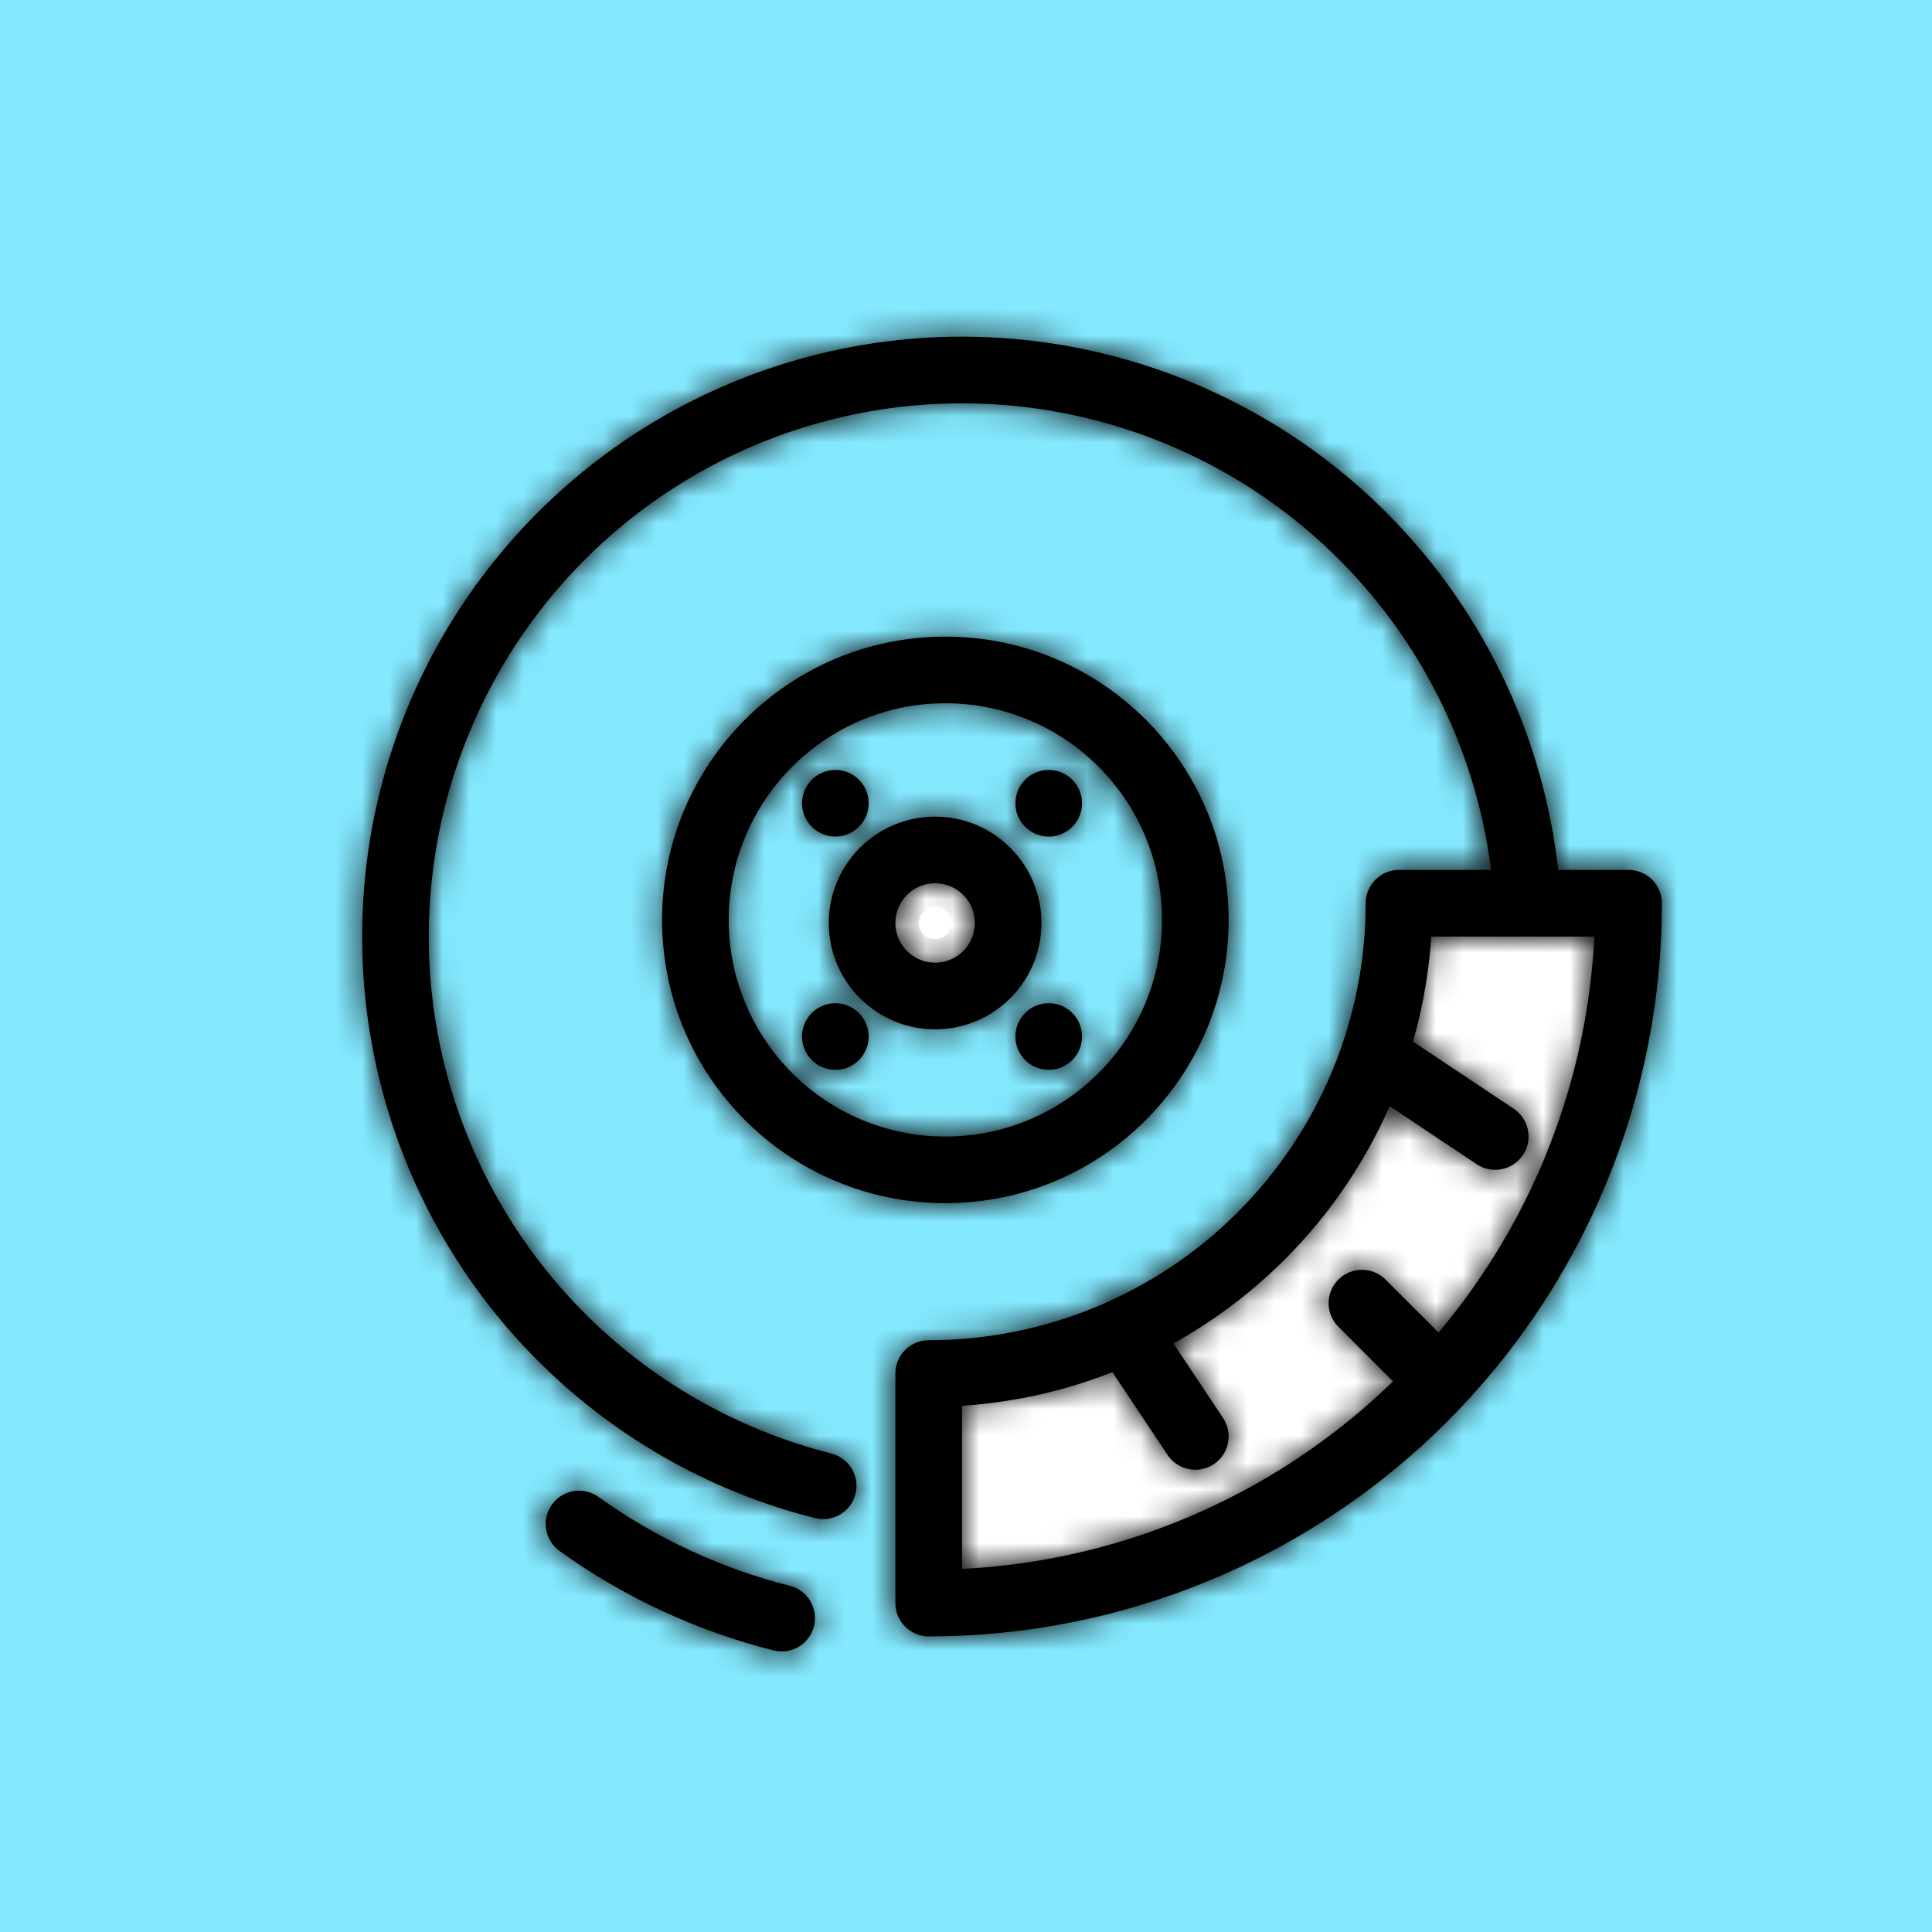 <svg width="72" height="72" viewBox="0 0 72 72" fill="none" xmlns="http://www.w3.org/2000/svg">
<rect width="72" height="72" fill="#84E9FF"/>
<path fill-rule="evenodd" clip-rule="evenodd" d="M34.843 38.359C37.033 38.359 38.808 36.584 38.808 34.395C38.808 32.206 37.033 30.431 34.843 30.431C32.654 30.431 30.879 32.206 30.879 34.395C30.879 36.584 32.654 38.359 34.843 38.359ZM59.194 43.89C60.505 40.726 61.179 37.334 61.179 33.909H52.626C52.626 36.211 52.173 38.49 51.292 40.617C50.411 42.743 49.12 44.676 47.492 46.303C45.864 47.931 43.932 49.222 41.806 50.103C39.679 50.984 37.4 51.437 35.098 51.437L35.098 59.991C38.523 59.991 41.914 59.316 45.079 58.005C48.243 56.695 51.118 54.773 53.54 52.352C55.962 49.93 57.883 47.054 59.194 43.89Z" fill="white"/>
<mask id="path-3-inside-1_7970_12856" fill="white">
<path fill-rule="evenodd" clip-rule="evenodd" d="M43.42 16.529C40.046 15.139 36.355 14.705 32.75 15.274C29.146 15.844 25.768 17.395 22.987 19.757C20.206 22.12 18.129 25.202 16.984 28.667C15.839 32.132 15.67 35.845 16.495 39.399C17.321 42.953 19.11 46.212 21.665 48.817C24.22 51.422 27.443 53.273 30.981 54.168C31.646 54.336 32.048 55.012 31.88 55.677C31.712 56.342 31.037 56.744 30.372 56.576C26.392 55.57 22.766 53.487 19.891 50.556C17.017 47.626 15.005 43.96 14.076 39.961C13.147 35.962 13.337 31.785 14.625 27.887C15.914 23.989 18.25 20.522 21.379 17.864C24.508 15.206 28.308 13.461 32.363 12.821C36.418 12.18 40.571 12.668 44.366 14.232C48.162 15.795 51.454 18.374 53.881 21.684C56.309 24.995 57.777 28.91 58.127 33.001C58.185 33.684 57.678 34.285 56.995 34.344C56.311 34.402 55.71 33.895 55.651 33.212C55.341 29.576 54.035 26.096 51.878 23.153C49.721 20.21 46.794 17.918 43.42 16.529Z"/>
<path fill-rule="evenodd" clip-rule="evenodd" d="M20.57 56.07C20.97 55.513 21.746 55.385 22.303 55.785C24.452 57.326 26.871 58.45 29.434 59.098C30.099 59.266 30.502 59.942 30.334 60.607C30.166 61.272 29.49 61.674 28.825 61.506C25.96 60.782 23.257 59.526 20.855 57.803C20.298 57.403 20.17 56.627 20.57 56.07Z"/>
<path fill-rule="evenodd" clip-rule="evenodd" d="M35.231 42.355C39.689 42.355 43.304 38.74 43.304 34.282C43.304 29.823 39.689 26.209 35.231 26.209C30.772 26.209 27.158 29.823 27.158 34.282C27.158 38.74 30.772 42.355 35.231 42.355ZM35.231 44.838C41.061 44.838 45.788 40.112 45.788 34.282C45.788 28.451 41.061 23.725 35.231 23.725C29.4 23.725 24.674 28.451 24.674 34.282C24.674 40.112 29.4 44.838 35.231 44.838Z"/>
<path fill-rule="evenodd" clip-rule="evenodd" d="M51.26 32.782C51.493 32.55 51.809 32.419 52.138 32.419H60.691C61.377 32.419 61.934 32.975 61.934 33.661C61.934 37.249 61.227 40.802 59.854 44.117C58.48 47.432 56.468 50.444 53.931 52.981C51.393 55.519 48.381 57.531 45.066 58.904C41.751 60.278 38.198 60.984 34.61 60.984C34.28 60.984 33.965 60.853 33.732 60.62C33.499 60.388 33.368 60.072 33.368 59.742V51.189C33.368 50.503 33.924 49.947 34.61 49.947C36.749 49.947 38.866 49.526 40.842 48.707C42.818 47.889 44.614 46.689 46.126 45.177C47.638 43.664 48.838 41.869 49.657 39.893C50.475 37.917 50.896 35.799 50.896 33.661C50.896 33.331 51.027 33.015 51.26 32.782ZM53.339 34.903C53.204 36.943 52.736 38.95 51.951 40.844C51.008 43.121 49.626 45.19 47.883 46.933C46.139 48.676 44.07 50.059 41.793 51.002C39.899 51.787 37.892 52.255 35.852 52.39V58.469C38.69 58.327 41.485 57.699 44.116 56.609C47.129 55.361 49.867 53.532 52.174 51.225C54.481 48.918 56.31 46.18 57.559 43.166C58.648 40.536 59.276 37.74 59.418 34.903H53.339Z"/>
<path d="M32.373 29.935C32.373 30.621 31.817 31.177 31.131 31.177C30.445 31.177 29.889 30.621 29.889 29.935C29.889 29.249 30.445 28.693 31.131 28.693C31.817 28.693 32.373 29.249 32.373 29.935Z"/>
<path d="M32.373 38.629C32.373 39.315 31.817 39.87 31.131 39.87C30.445 39.87 29.889 39.315 29.889 38.629C29.889 37.943 30.445 37.386 31.131 37.386C31.817 37.386 32.373 37.943 32.373 38.629Z"/>
<path d="M40.325 29.935C40.325 30.621 39.769 31.177 39.083 31.177C38.397 31.177 37.841 30.621 37.841 29.935C37.841 29.249 38.397 28.693 39.083 28.693C39.769 28.693 40.325 29.249 40.325 29.935Z"/>
<path d="M40.325 38.629C40.325 39.315 39.769 39.87 39.083 39.87C38.397 39.87 37.841 39.315 37.841 38.629C37.841 37.943 38.397 37.386 39.083 37.386C39.769 37.386 40.325 37.943 40.325 38.629Z"/>
<path fill-rule="evenodd" clip-rule="evenodd" d="M50.964 39.182C51.345 38.611 52.116 38.457 52.687 38.837L56.413 41.321C56.983 41.702 57.137 42.473 56.757 43.043C56.377 43.614 55.605 43.768 55.035 43.388L51.309 40.904C50.738 40.523 50.584 39.752 50.964 39.182Z"/>
<path fill-rule="evenodd" clip-rule="evenodd" d="M49.877 47.686C50.362 47.201 51.149 47.201 51.634 47.686L54.118 50.17C54.603 50.655 54.603 51.442 54.118 51.927C53.633 52.412 52.846 52.412 52.361 51.927L49.877 49.443C49.392 48.958 49.392 48.171 49.877 47.686Z"/>
<path fill-rule="evenodd" clip-rule="evenodd" d="M41.373 48.773C41.944 48.392 42.715 48.547 43.095 49.117L45.579 52.843C45.96 53.414 45.805 54.185 45.235 54.566C44.664 54.946 43.893 54.792 43.512 54.221L41.028 50.495C40.648 49.925 40.802 49.154 41.373 48.773Z"/>
<path fill-rule="evenodd" clip-rule="evenodd" d="M34.848 35.877C35.666 35.877 36.329 35.214 36.329 34.396C36.329 33.579 35.666 32.916 34.848 32.916C34.031 32.916 33.368 33.579 33.368 34.396C33.368 35.214 34.031 35.877 34.848 35.877ZM34.848 38.361C37.038 38.361 38.813 36.586 38.813 34.396C38.813 32.207 37.038 30.432 34.848 30.432C32.659 30.432 30.884 32.207 30.884 34.396C30.884 36.586 32.659 38.361 34.848 38.361Z"/>
</mask>
<path fill-rule="evenodd" clip-rule="evenodd" d="M43.42 16.529C40.046 15.139 36.355 14.705 32.75 15.274C29.146 15.844 25.768 17.395 22.987 19.757C20.206 22.12 18.129 25.202 16.984 28.667C15.839 32.132 15.67 35.845 16.495 39.399C17.321 42.953 19.11 46.212 21.665 48.817C24.22 51.422 27.443 53.273 30.981 54.168C31.646 54.336 32.048 55.012 31.88 55.677C31.712 56.342 31.037 56.744 30.372 56.576C26.392 55.57 22.766 53.487 19.891 50.556C17.017 47.626 15.005 43.96 14.076 39.961C13.147 35.962 13.337 31.785 14.625 27.887C15.914 23.989 18.25 20.522 21.379 17.864C24.508 15.206 28.308 13.461 32.363 12.821C36.418 12.18 40.571 12.668 44.366 14.232C48.162 15.795 51.454 18.374 53.881 21.684C56.309 24.995 57.777 28.91 58.127 33.001C58.185 33.684 57.678 34.285 56.995 34.344C56.311 34.402 55.71 33.895 55.651 33.212C55.341 29.576 54.035 26.096 51.878 23.153C49.721 20.21 46.794 17.918 43.42 16.529Z" fill="black"/>
<path fill-rule="evenodd" clip-rule="evenodd" d="M20.57 56.07C20.97 55.513 21.746 55.385 22.303 55.785C24.452 57.326 26.871 58.45 29.434 59.098C30.099 59.266 30.502 59.942 30.334 60.607C30.166 61.272 29.49 61.674 28.825 61.506C25.96 60.782 23.257 59.526 20.855 57.803C20.298 57.403 20.17 56.627 20.57 56.07Z" fill="black"/>
<path fill-rule="evenodd" clip-rule="evenodd" d="M35.231 42.355C39.689 42.355 43.304 38.74 43.304 34.282C43.304 29.823 39.689 26.209 35.231 26.209C30.772 26.209 27.158 29.823 27.158 34.282C27.158 38.74 30.772 42.355 35.231 42.355ZM35.231 44.838C41.061 44.838 45.788 40.112 45.788 34.282C45.788 28.451 41.061 23.725 35.231 23.725C29.4 23.725 24.674 28.451 24.674 34.282C24.674 40.112 29.4 44.838 35.231 44.838Z" fill="black"/>
<path fill-rule="evenodd" clip-rule="evenodd" d="M51.26 32.782C51.493 32.55 51.809 32.419 52.138 32.419H60.691C61.377 32.419 61.934 32.975 61.934 33.661C61.934 37.249 61.227 40.802 59.854 44.117C58.48 47.432 56.468 50.444 53.931 52.981C51.393 55.519 48.381 57.531 45.066 58.904C41.751 60.278 38.198 60.984 34.61 60.984C34.28 60.984 33.965 60.853 33.732 60.62C33.499 60.388 33.368 60.072 33.368 59.742V51.189C33.368 50.503 33.924 49.947 34.61 49.947C36.749 49.947 38.866 49.526 40.842 48.707C42.818 47.889 44.614 46.689 46.126 45.177C47.638 43.664 48.838 41.869 49.657 39.893C50.475 37.917 50.896 35.799 50.896 33.661C50.896 33.331 51.027 33.015 51.26 32.782ZM53.339 34.903C53.204 36.943 52.736 38.95 51.951 40.844C51.008 43.121 49.626 45.19 47.883 46.933C46.139 48.676 44.07 50.059 41.793 51.002C39.899 51.787 37.892 52.255 35.852 52.39V58.469C38.69 58.327 41.485 57.699 44.116 56.609C47.129 55.361 49.867 53.532 52.174 51.225C54.481 48.918 56.31 46.18 57.559 43.166C58.648 40.536 59.276 37.74 59.418 34.903H53.339Z" fill="black"/>
<path d="M32.373 29.935C32.373 30.621 31.817 31.177 31.131 31.177C30.445 31.177 29.889 30.621 29.889 29.935C29.889 29.249 30.445 28.693 31.131 28.693C31.817 28.693 32.373 29.249 32.373 29.935Z" fill="black"/>
<path d="M32.373 38.629C32.373 39.315 31.817 39.87 31.131 39.87C30.445 39.87 29.889 39.315 29.889 38.629C29.889 37.943 30.445 37.386 31.131 37.386C31.817 37.386 32.373 37.943 32.373 38.629Z" fill="black"/>
<path d="M40.325 29.935C40.325 30.621 39.769 31.177 39.083 31.177C38.397 31.177 37.841 30.621 37.841 29.935C37.841 29.249 38.397 28.693 39.083 28.693C39.769 28.693 40.325 29.249 40.325 29.935Z" fill="black"/>
<path d="M40.325 38.629C40.325 39.315 39.769 39.87 39.083 39.87C38.397 39.87 37.841 39.315 37.841 38.629C37.841 37.943 38.397 37.386 39.083 37.386C39.769 37.386 40.325 37.943 40.325 38.629Z" fill="black"/>
<path fill-rule="evenodd" clip-rule="evenodd" d="M50.964 39.182C51.345 38.611 52.116 38.457 52.687 38.837L56.413 41.321C56.983 41.702 57.137 42.473 56.757 43.043C56.377 43.614 55.605 43.768 55.035 43.388L51.309 40.904C50.738 40.523 50.584 39.752 50.964 39.182Z" fill="black"/>
<path fill-rule="evenodd" clip-rule="evenodd" d="M49.877 47.686C50.362 47.201 51.149 47.201 51.634 47.686L54.118 50.17C54.603 50.655 54.603 51.442 54.118 51.927C53.633 52.412 52.846 52.412 52.361 51.927L49.877 49.443C49.392 48.958 49.392 48.171 49.877 47.686Z" fill="black"/>
<path fill-rule="evenodd" clip-rule="evenodd" d="M41.373 48.773C41.944 48.392 42.715 48.547 43.095 49.117L45.579 52.843C45.96 53.414 45.805 54.185 45.235 54.566C44.664 54.946 43.893 54.792 43.512 54.221L41.028 50.495C40.648 49.925 40.802 49.154 41.373 48.773Z" fill="black"/>
<path fill-rule="evenodd" clip-rule="evenodd" d="M34.848 35.877C35.666 35.877 36.329 35.214 36.329 34.396C36.329 33.579 35.666 32.916 34.848 32.916C34.031 32.916 33.368 33.579 33.368 34.396C33.368 35.214 34.031 35.877 34.848 35.877ZM34.848 38.361C37.038 38.361 38.813 36.586 38.813 34.396C38.813 32.207 37.038 30.432 34.848 30.432C32.659 30.432 30.884 32.207 30.884 34.396C30.884 36.586 32.659 38.361 34.848 38.361Z" fill="black"/>
<path d="M32.75 15.274L32.425 13.214L32.425 13.214L32.75 15.274ZM43.42 16.529L42.626 18.457L42.626 18.457L43.42 16.529ZM22.987 19.757L24.337 21.347L24.337 21.347L22.987 19.757ZM16.495 39.399L18.527 38.927L18.527 38.927L16.495 39.399ZM30.981 54.168L30.469 56.19L30.469 56.19L30.981 54.168ZM30.372 56.576L30.883 54.554L30.883 54.554L30.372 56.576ZM19.891 50.556L21.38 49.096L21.38 49.096L19.891 50.556ZM14.076 39.961L12.044 40.433L14.076 39.961ZM21.379 17.864L22.729 19.454L22.729 19.454L21.379 17.864ZM44.366 14.232L43.572 16.16L43.572 16.16L44.366 14.232ZM53.881 21.684L55.563 20.451L55.563 20.451L53.881 21.684ZM58.127 33.001L60.205 32.823L60.205 32.823L58.127 33.001ZM56.995 34.344L56.817 32.266L56.817 32.266L56.995 34.344ZM55.651 33.212L53.574 33.389L53.574 33.389L55.651 33.212ZM51.878 23.153L50.196 24.386L50.196 24.386L51.878 23.153ZM22.303 55.785L23.519 54.09L23.519 54.09L22.303 55.785ZM29.434 59.098L28.923 61.12L28.923 61.12L29.434 59.098ZM28.825 61.506L29.337 59.484L29.337 59.484L28.825 61.506ZM20.855 57.803L22.071 56.109L22.071 56.109L20.855 57.803ZM51.26 32.782L52.735 34.257L52.735 34.257L51.26 32.782ZM59.854 44.117L61.78 44.915L61.78 44.915L59.854 44.117ZM53.931 52.981L52.456 51.507L52.456 51.507L53.931 52.981ZM45.066 58.904L45.864 60.831L45.864 60.831L45.066 58.904ZM40.842 48.707L41.641 50.634L41.641 50.634L40.842 48.707ZM46.126 45.177L47.601 46.651L47.601 46.651L46.126 45.177ZM49.657 39.893L51.583 40.691L51.583 40.691L49.657 39.893ZM51.951 40.844L50.025 40.046L50.025 40.046L51.951 40.844ZM53.339 34.903V32.817C52.241 32.817 51.331 33.669 51.258 34.765L53.339 34.903ZM41.793 51.002L42.591 52.929L42.591 52.929L41.793 51.002ZM35.852 52.39L35.714 50.309C34.618 50.382 33.766 51.291 33.766 52.39H35.852ZM35.852 58.469H33.766C33.766 59.04 34.001 59.587 34.414 59.98C34.828 60.374 35.386 60.581 35.956 60.552L35.852 58.469ZM44.116 56.609L44.914 58.536L44.914 58.536L44.116 56.609ZM52.174 51.225L53.649 52.7L53.649 52.7L52.174 51.225ZM57.559 43.166L59.486 43.964L59.486 43.964L57.559 43.166ZM59.418 34.903L61.501 35.007C61.53 34.436 61.323 33.879 60.93 33.465C60.536 33.051 59.99 32.817 59.418 32.817V34.903ZM52.687 38.837L51.53 40.572L51.53 40.572L52.687 38.837ZM50.964 39.182L49.229 38.025L49.229 38.025L50.964 39.182ZM56.413 41.321L57.569 39.586L57.569 39.586L56.413 41.321ZM56.757 43.043L55.022 41.886L55.022 41.886L56.757 43.043ZM55.035 43.388L53.878 45.123L53.878 45.123L55.035 43.388ZM51.634 47.686L53.109 46.211L53.109 46.211L51.634 47.686ZM49.877 47.686L51.352 49.161L51.352 49.161L49.877 47.686ZM54.118 50.17L52.643 51.645L52.643 51.645L54.118 50.17ZM54.118 51.927L55.593 53.401L55.593 53.401L54.118 51.927ZM52.361 51.927L50.887 53.401L50.887 53.401L52.361 51.927ZM49.877 49.443L51.352 47.968L51.352 47.968L49.877 49.443ZM43.095 49.117L44.83 47.961L44.83 47.961L43.095 49.117ZM41.373 48.773L40.216 47.038L40.216 47.038L41.373 48.773ZM45.579 52.843L43.844 54L43.844 54L45.579 52.843ZM45.235 54.566L44.078 52.83L44.078 52.83L45.235 54.566ZM43.512 54.221L41.777 55.378L41.777 55.378L43.512 54.221ZM41.028 50.495L39.293 51.652L39.293 51.652L41.028 50.495ZM33.076 17.334C36.302 16.825 39.606 17.213 42.626 18.457L44.215 14.6C40.486 13.065 36.407 12.585 32.425 13.214L33.076 17.334ZM24.337 21.347C26.826 19.232 29.85 17.844 33.076 17.334L32.425 13.214C28.442 13.844 24.71 15.557 21.637 18.168L24.337 21.347ZM18.964 29.321C19.989 26.22 21.848 23.461 24.337 21.347L21.637 18.168C18.564 20.778 16.269 24.184 15.004 28.012L18.964 29.321ZM18.527 38.927C17.788 35.746 17.939 32.422 18.964 29.321L15.004 28.012C13.738 31.841 13.552 35.944 14.464 39.871L18.527 38.927ZM23.154 47.357C20.867 45.025 19.266 42.108 18.527 38.927L14.464 39.871C15.376 43.798 17.352 47.399 20.176 50.277L23.154 47.357ZM31.492 52.146C28.325 51.345 25.441 49.688 23.154 47.357L20.176 50.277C22.999 53.156 26.56 55.202 30.469 56.19L31.492 52.146ZM33.902 56.188C34.353 54.406 33.273 52.597 31.492 52.146L30.469 56.19C30.018 56.076 29.744 55.617 29.858 55.165L33.902 56.188ZM29.86 58.598C31.642 59.049 33.452 57.969 33.902 56.188L29.858 55.165C29.973 54.714 30.431 54.44 30.883 54.554L29.86 58.598ZM18.402 52.017C21.545 55.221 25.509 57.498 29.86 58.598L30.883 54.554C27.274 53.642 23.987 51.753 21.38 49.096L18.402 52.017ZM12.044 40.433C13.06 44.805 15.26 48.812 18.402 52.017L21.38 49.096C18.774 46.439 16.95 43.115 16.107 39.489L12.044 40.433ZM12.645 27.233C11.237 31.494 11.029 36.061 12.044 40.433L16.107 39.489C15.265 35.864 15.438 32.076 16.606 28.542L12.645 27.233ZM20.029 16.274C16.608 19.18 14.053 22.971 12.645 27.233L16.606 28.542C17.774 25.008 19.892 21.863 22.729 19.454L20.029 16.274ZM32.037 10.761C27.604 11.461 23.449 13.369 20.029 16.274L22.729 19.454C25.566 17.044 29.012 15.462 32.688 14.881L32.037 10.761ZM45.161 12.303C41.011 10.594 36.47 10.06 32.037 10.761L32.688 14.881C36.365 14.3 40.13 14.743 43.572 16.16L45.161 12.303ZM55.563 20.451C52.91 16.832 49.31 14.013 45.161 12.303L43.572 16.16C47.014 17.578 49.998 19.916 52.199 22.918L55.563 20.451ZM60.205 32.823C59.823 28.351 58.217 24.071 55.563 20.451L52.199 22.918C54.4 25.919 55.732 29.469 56.048 33.178L60.205 32.823ZM57.172 36.422C59.003 36.266 60.361 34.654 60.205 32.823L56.048 33.178C56.009 32.714 56.353 32.306 56.817 32.266L57.172 36.422ZM53.574 33.389C53.73 35.221 55.341 36.578 57.172 36.422L56.817 32.266C57.281 32.226 57.69 32.57 57.73 33.035L53.574 33.389ZM50.196 24.386C52.127 27.02 53.296 30.135 53.574 33.389L57.73 33.035C57.386 29.017 55.944 25.172 53.56 21.92L50.196 24.386ZM42.626 18.457C45.646 19.701 48.265 21.752 50.196 24.386L53.56 21.92C51.176 18.668 47.943 16.136 44.215 14.6L42.626 18.457ZM23.519 54.09C22.026 53.019 19.947 53.361 18.876 54.855L22.265 57.286C21.993 57.664 21.466 57.751 21.088 57.48L23.519 54.09ZM29.945 57.076C27.635 56.492 25.455 55.479 23.519 54.09L21.088 57.48C23.448 59.173 26.106 60.408 28.923 61.12L29.945 57.076ZM32.356 61.118C32.806 59.336 31.727 57.527 29.945 57.076L28.923 61.12C28.471 61.006 28.198 60.547 28.312 60.095L32.356 61.118ZM28.314 63.528C30.096 63.979 31.905 62.9 32.356 61.118L28.312 60.095C28.426 59.644 28.885 59.37 29.337 59.484L28.314 63.528ZM19.64 59.498C22.253 61.373 25.196 62.74 28.314 63.528L29.337 59.484C26.725 58.824 24.26 57.679 22.071 56.109L19.64 59.498ZM18.876 54.855C17.804 56.348 18.147 58.427 19.64 59.498L22.071 56.109C22.45 56.38 22.537 56.907 22.265 57.286L18.876 54.855ZM41.218 34.282C41.218 37.588 38.538 40.269 35.231 40.269V44.44C40.841 44.44 45.389 39.892 45.389 34.282H41.218ZM35.231 28.294C38.538 28.294 41.218 30.975 41.218 34.282H45.389C45.389 28.671 40.841 24.123 35.231 24.123V28.294ZM29.244 34.282C29.244 30.975 31.924 28.294 35.231 28.294V24.123C29.62 24.123 25.072 28.671 25.072 34.282H29.244ZM35.231 40.269C31.924 40.269 29.244 37.588 29.244 34.282H25.072C25.072 39.892 29.62 44.44 35.231 44.44V40.269ZM43.702 34.282C43.702 38.96 39.909 42.753 35.231 42.753V46.924C42.213 46.924 47.873 41.264 47.873 34.282H43.702ZM35.231 25.81C39.909 25.81 43.702 29.603 43.702 34.282H47.873C47.873 27.299 42.213 21.639 35.231 21.639V25.81ZM26.759 34.282C26.759 29.603 30.552 25.81 35.231 25.81V21.639C28.249 21.639 22.588 27.299 22.588 34.282H26.759ZM35.231 42.753C30.552 42.753 26.759 38.96 26.759 34.282H22.588C22.588 41.264 28.249 46.924 35.231 46.924V42.753ZM52.138 30.333C51.256 30.333 50.409 30.684 49.785 31.308L52.735 34.257C52.577 34.415 52.362 34.504 52.138 34.504V30.333ZM60.691 30.333H52.138V34.504H60.691V30.333ZM64.019 33.661C64.019 31.823 62.529 30.333 60.691 30.333V34.504C60.226 34.504 59.848 34.127 59.848 33.661H64.019ZM61.78 44.915C63.258 41.347 64.019 37.523 64.019 33.661H59.848C59.848 36.975 59.195 40.257 57.927 43.319L61.78 44.915ZM55.405 54.456C58.136 51.725 60.303 48.483 61.78 44.915L57.927 43.319C56.658 46.381 54.799 49.163 52.456 51.507L55.405 54.456ZM45.864 60.831C49.432 59.353 52.674 57.187 55.405 54.456L52.456 51.507C50.112 53.85 47.33 55.709 44.268 56.977L45.864 60.831ZM34.61 63.07C38.472 63.07 42.296 62.309 45.864 60.831L44.268 56.977C41.206 58.246 37.924 58.899 34.61 58.899V63.07ZM32.257 62.095C32.881 62.719 33.727 63.07 34.61 63.07V58.899C34.834 58.899 35.048 58.987 35.206 59.146L32.257 62.095ZM31.282 59.742C31.282 60.625 31.633 61.471 32.257 62.095L35.206 59.146C35.364 59.304 35.453 59.519 35.453 59.742H31.282ZM31.282 51.189V59.742H35.453V51.189H31.282ZM34.61 47.861C32.772 47.861 31.282 49.351 31.282 51.189H35.453C35.453 51.655 35.076 52.033 34.61 52.033V47.861ZM40.044 46.78C38.321 47.494 36.475 47.861 34.61 47.861V52.033C37.023 52.033 39.411 51.557 41.641 50.634L40.044 46.78ZM44.651 43.702C43.333 45.021 41.767 46.067 40.044 46.78L41.641 50.634C43.87 49.711 45.895 48.358 47.601 46.651L44.651 43.702ZM47.73 39.095C47.016 40.818 45.97 42.383 44.651 43.702L47.601 46.651C49.307 44.946 50.66 42.92 51.583 40.691L47.73 39.095ZM48.811 33.661C48.811 35.526 48.443 37.372 47.73 39.095L51.583 40.691C52.507 38.462 52.982 36.073 52.982 33.661H48.811ZM49.785 31.308C49.161 31.932 48.811 32.778 48.811 33.661H52.982C52.982 33.884 52.893 34.099 52.735 34.257L49.785 31.308ZM53.878 41.642C54.75 39.537 55.27 37.307 55.42 35.041L51.258 34.765C51.138 36.578 50.722 38.362 50.025 40.046L53.878 41.642ZM49.357 48.408C51.294 46.471 52.83 44.172 53.878 41.642L50.025 40.046C49.186 42.07 47.957 43.909 46.408 45.459L49.357 48.408ZM42.591 52.929C45.121 51.881 47.42 50.345 49.357 48.408L46.408 45.459C44.858 47.008 43.019 48.237 40.995 49.075L42.591 52.929ZM35.99 54.471C38.257 54.321 40.487 53.801 42.591 52.929L40.995 49.075C39.311 49.773 37.527 50.188 35.714 50.309L35.99 54.471ZM37.937 58.469V52.39H33.766V58.469H37.937ZM43.317 54.683C40.908 55.681 38.347 56.256 35.748 56.386L35.956 60.552C39.032 60.398 42.062 59.717 44.914 58.536L43.317 54.683ZM50.699 49.75C48.587 51.863 46.078 53.539 43.317 54.683L44.914 58.536C48.18 57.183 51.149 55.2 53.649 52.7L50.699 49.75ZM55.632 42.368C54.488 45.129 52.812 47.637 50.699 49.75L53.649 52.7C56.149 50.199 58.132 47.231 59.486 43.964L55.632 42.368ZM57.336 34.798C57.205 37.398 56.63 39.959 55.632 42.368L59.486 43.964C60.667 41.113 61.347 38.083 61.501 35.007L57.336 34.798ZM53.339 36.988H59.418V32.817H53.339V36.988ZM30.288 29.935C30.288 29.469 30.665 29.091 31.131 29.091V33.262C32.969 33.262 34.459 31.772 34.459 29.935H30.288ZM31.131 29.091C31.597 29.091 31.975 29.469 31.975 29.935H27.804C27.804 31.772 29.294 33.262 31.131 33.262V29.091ZM31.975 29.935C31.975 30.401 31.597 30.778 31.131 30.778V26.607C29.294 26.607 27.804 28.097 27.804 29.935H31.975ZM31.131 30.778C30.665 30.778 30.288 30.401 30.288 29.935H34.459C34.459 28.097 32.969 26.607 31.131 26.607V30.778ZM30.288 38.629C30.288 38.163 30.665 37.785 31.131 37.785V41.956C32.969 41.956 34.459 40.466 34.459 38.629H30.288ZM31.131 37.785C31.597 37.785 31.975 38.163 31.975 38.629H27.804C27.804 40.466 29.294 41.956 31.131 41.956V37.785ZM31.975 38.629C31.975 39.094 31.597 39.472 31.131 39.472V35.301C29.294 35.301 27.804 36.791 27.804 38.629H31.975ZM31.131 39.472C30.665 39.472 30.288 39.094 30.288 38.629H34.459C34.459 36.791 32.969 35.301 31.131 35.301V39.472ZM38.239 29.935C38.239 29.469 38.617 29.091 39.083 29.091V33.262C40.921 33.262 42.41 31.772 42.41 29.935H38.239ZM39.083 29.091C39.549 29.091 39.926 29.469 39.926 29.935H35.755C35.755 31.772 37.245 33.262 39.083 33.262V29.091ZM39.926 29.935C39.926 30.401 39.549 30.778 39.083 30.778V26.607C37.245 26.607 35.755 28.097 35.755 29.935H39.926ZM39.083 30.778C38.617 30.778 38.239 30.401 38.239 29.935H42.41C42.41 28.097 40.921 26.607 39.083 26.607V30.778ZM38.239 38.629C38.239 38.163 38.617 37.785 39.083 37.785V41.956C40.921 41.956 42.41 40.466 42.41 38.629H38.239ZM39.083 37.785C39.549 37.785 39.926 38.163 39.926 38.629H35.755C35.755 40.466 37.245 41.956 39.083 41.956V37.785ZM39.926 38.629C39.926 39.094 39.549 39.472 39.083 39.472V35.301C37.245 35.301 35.755 36.791 35.755 38.629H39.926ZM39.083 39.472C38.617 39.472 38.239 39.094 38.239 38.629H42.41C42.41 36.791 40.921 35.301 39.083 35.301V39.472ZM53.843 37.102C52.314 36.082 50.248 36.496 49.229 38.025L52.7 40.339C52.441 40.726 51.917 40.831 51.53 40.572L53.843 37.102ZM57.569 39.586L53.843 37.102L51.53 40.572L55.256 43.056L57.569 39.586ZM58.492 44.2C59.512 42.671 59.099 40.605 57.569 39.586L55.256 43.056C54.868 42.798 54.763 42.274 55.022 41.886L58.492 44.2ZM53.878 45.123C55.407 46.143 57.473 45.729 58.492 44.2L55.022 41.886C55.28 41.499 55.804 41.394 56.191 41.653L53.878 45.123ZM50.152 42.639L53.878 45.123L56.191 41.653L52.465 39.169L50.152 42.639ZM49.229 38.025C48.209 39.554 48.623 41.62 50.152 42.639L52.465 39.169C52.853 39.427 52.958 39.951 52.7 40.339L49.229 38.025ZM53.109 46.211C51.809 44.912 49.702 44.912 48.403 46.211L51.352 49.161C51.023 49.49 50.489 49.49 50.159 49.161L53.109 46.211ZM55.593 48.695L53.109 46.211L50.159 49.161L52.643 51.645L55.593 48.695ZM55.593 53.401C56.892 52.102 56.892 49.995 55.593 48.695L52.643 51.645C52.314 51.315 52.314 50.781 52.643 50.452L55.593 53.401ZM50.887 53.401C52.186 54.701 54.293 54.701 55.593 53.401L52.643 50.452C52.972 50.122 53.507 50.122 53.836 50.452L50.887 53.401ZM48.403 50.917L50.887 53.401L53.836 50.452L51.352 47.968L48.403 50.917ZM48.403 46.211C47.103 47.511 47.103 49.618 48.403 50.917L51.352 47.968C51.682 48.297 51.682 48.831 51.352 49.161L48.403 46.211ZM44.83 47.961C43.811 46.431 41.745 46.018 40.216 47.038L42.53 50.508C42.142 50.767 41.618 50.662 41.36 50.274L44.83 47.961ZM47.314 51.687L44.83 47.961L41.36 50.274L43.844 54L47.314 51.687ZM46.392 56.301C47.921 55.282 48.334 53.216 47.314 51.687L43.844 54C43.585 53.613 43.69 53.089 44.078 52.83L46.392 56.301ZM41.777 55.378C42.796 56.907 44.862 57.32 46.392 56.301L44.078 52.83C44.465 52.572 44.989 52.677 45.248 53.064L41.777 55.378ZM39.293 51.652L41.777 55.378L45.248 53.064L42.764 49.338L39.293 51.652ZM40.216 47.038C38.687 48.057 38.274 50.123 39.293 51.652L42.764 49.338C43.022 49.726 42.917 50.25 42.53 50.508L40.216 47.038ZM34.243 34.396C34.243 34.062 34.514 33.791 34.848 33.791V37.962C36.818 37.962 38.414 36.366 38.414 34.396H34.243ZM34.848 35.002C34.514 35.002 34.243 34.73 34.243 34.396H38.414C38.414 32.427 36.818 30.83 34.848 30.83V35.002ZM35.453 34.396C35.453 34.73 35.182 35.002 34.848 35.002V30.83C32.879 30.83 31.282 32.427 31.282 34.396H35.453ZM34.848 33.791C35.182 33.791 35.453 34.062 35.453 34.396H31.282C31.282 36.366 32.879 37.962 34.848 37.962V33.791ZM36.727 34.396C36.727 35.434 35.886 36.275 34.848 36.275V40.446C38.19 40.446 40.898 37.738 40.898 34.396H36.727ZM34.848 32.517C35.886 32.517 36.727 33.359 36.727 34.396H40.898C40.898 31.055 38.19 28.346 34.848 28.346V32.517ZM32.969 34.396C32.969 33.359 33.811 32.517 34.848 32.517V28.346C31.507 28.346 28.798 31.055 28.798 34.396H32.969ZM34.848 36.275C33.811 36.275 32.969 35.434 32.969 34.396H28.798C28.798 37.738 31.507 40.446 34.848 40.446V36.275Z" fill="black" mask="url(#path-3-inside-1_7970_12856)"/>
</svg>
